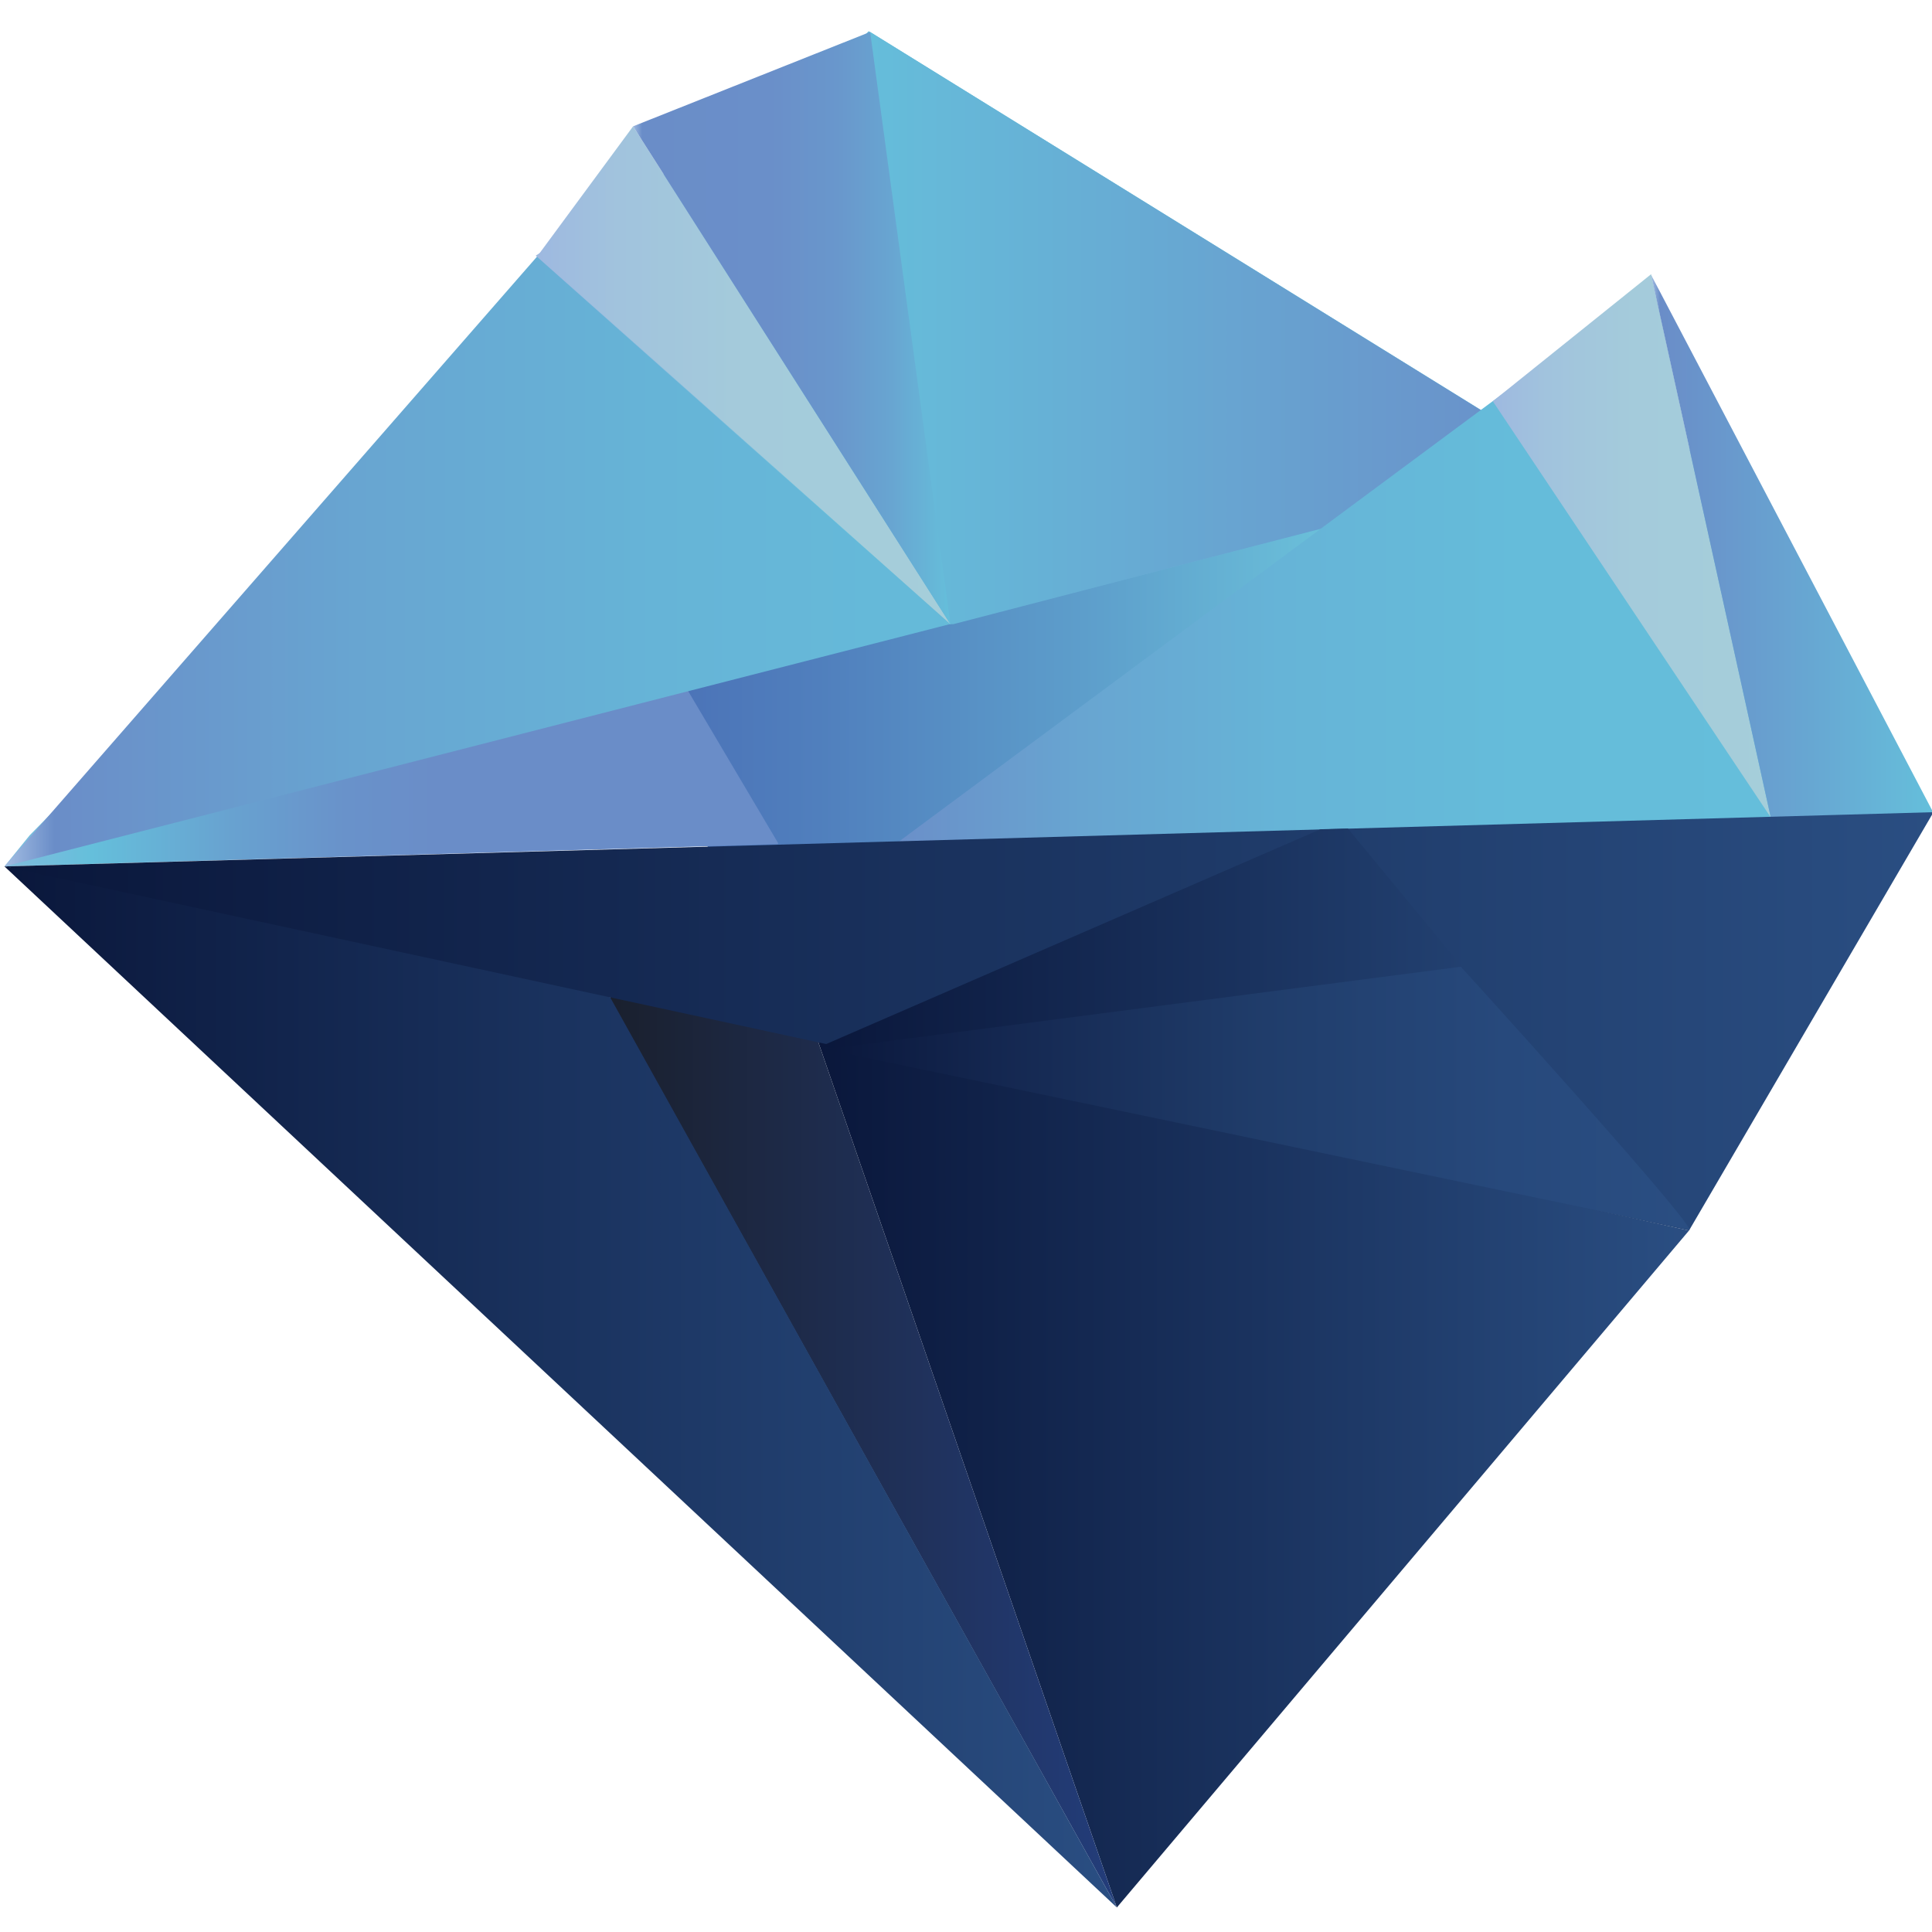 <?xml version="1.0" encoding="utf-8"?>
<!-- Generator: Adobe Illustrator 22.0.1, SVG Export Plug-In . SVG Version: 6.00 Build 0)  -->
<svg version="1.1" id="Calque_1" xmlns="http://www.w3.org/2000/svg" xmlns:xlink="http://www.w3.org/1999/xlink" x="0px" y="0px"
	 viewBox="0 0 260 260" style="enable-background:new 0 0 260 260;" xml:space="preserve">
<g>
	<g>
		<defs>
			<polygon id="SVGID_1_" points="179.7,70.3 123.2,114.2 95.3,114.2 89.4,90.1 			"/>
		</defs>
		<clipPath id="SVGID_2_">
			<use xlink:href="#SVGID_1_"  style="overflow:visible;"/>
		</clipPath>
		
			<linearGradient id="SVGID_3_" gradientUnits="userSpaceOnUse" x1="-437.571" y1="508.813" x2="-434.371" y2="508.813" gradientTransform="matrix(28.219 0 0 -28.219 12437.03 14450.266)">
			<stop  offset="0" style="stop-color:#4B72B7"/>
			<stop  offset="7.733200e-04" style="stop-color:#4B72B7"/>
			<stop  offset="0.23" style="stop-color:#507FBD"/>
			<stop  offset="0.652" style="stop-color:#5EA0CC"/>
			<stop  offset="1" style="stop-color:#6BC1DA"/>
		</linearGradient>
		<rect x="89.4" y="70.3" style="clip-path:url(#SVGID_2_);fill:url(#SVGID_3_);" width="90.3" height="43.9"/>
	</g>
	<g>
		<defs>
			<polygon id="SVGID_4_" points="104.8,113.6 66.5,48.9 4,112.4 0.6,116.6 			"/>
		</defs>
		<clipPath id="SVGID_5_">
			<use xlink:href="#SVGID_4_"  style="overflow:visible;"/>
		</clipPath>
		
			<linearGradient id="SVGID_6_" gradientUnits="userSpaceOnUse" x1="-436.61" y1="506.243" x2="-433.411" y2="506.243" gradientTransform="matrix(22.014 0 0 -22.014 9599.856 11227.182)">
			<stop  offset="0" style="stop-color:#9EB9E0"/>
			<stop  offset="7.733200e-04" style="stop-color:#9EB9E0"/>
			<stop  offset="0.34" style="stop-color:#65BFDB"/>
			<stop  offset="0.366" style="stop-color:#65BCDA"/>
			<stop  offset="0.608" style="stop-color:#68A2D0"/>
			<stop  offset="0.827" style="stop-color:#6992CA"/>
			<stop  offset="1" style="stop-color:#6A8DC8"/>
		</linearGradient>
		<rect x="0.6" y="48.9" style="clip-path:url(#SVGID_5_);fill:url(#SVGID_6_);" width="104.1" height="67.7"/>
	</g>
	<polyline style="fill:#A5CEDA;" points="172.1,70.7 202.9,62.3 117.1,4.9 	"/>
	<g>
		<defs>
			<polygon id="SVGID_7_" points="112.9,8.6 72.3,34.5 0.6,116.6 211.3,62.6 117.1,4.3 			"/>
		</defs>
		<clipPath id="SVGID_8_">
			<use xlink:href="#SVGID_7_"  style="overflow:visible;"/>
		</clipPath>
		
			<linearGradient id="SVGID_9_" gradientUnits="userSpaceOnUse" x1="-446.837" y1="514.966" x2="-443.637" y2="514.966" gradientTransform="matrix(65.835 0 0 -65.835 29418.309 33963.418)">
			<stop  offset="0" style="stop-color:#9EB9E0"/>
			<stop  offset="7.733200e-04" style="stop-color:#9EB9E0"/>
			<stop  offset="2.978270e-02" style="stop-color:#6A8DC8"/>
			<stop  offset="5.087177e-02" style="stop-color:#6A90C9"/>
			<stop  offset="0.223" style="stop-color:#68A5D1"/>
			<stop  offset="0.415" style="stop-color:#66B4D7"/>
			<stop  offset="0.644" style="stop-color:#65BCDA"/>
			<stop  offset="1" style="stop-color:#65BFDB"/>
			<stop  offset="1" style="stop-color:#65BFDB"/>
		</linearGradient>
		<rect x="0.6" y="4.3" style="clip-path:url(#SVGID_8_);fill:url(#SVGID_9_);" width="210.7" height="112.3"/>
	</g>
	<g>
		<defs>
			<polygon id="SVGID_10_" points="112.7,8.5 72.1,34.4 127.9,84.1 211.1,62.5 116.9,4.2 			"/>
		</defs>
		<clipPath id="SVGID_11_">
			<use xlink:href="#SVGID_10_"  style="overflow:visible;"/>
		</clipPath>
		
			<linearGradient id="SVGID_12_" gradientUnits="userSpaceOnUse" x1="-442.951" y1="513.154" x2="-439.751" y2="513.154" gradientTransform="matrix(43.441 0 0 -43.441 19314.363 22336.193)">
			<stop  offset="0" style="stop-color:#9EB9E0"/>
			<stop  offset="7.733200e-04" style="stop-color:#9EB9E0"/>
			<stop  offset="0.296" style="stop-color:#65BFDB"/>
			<stop  offset="1" style="stop-color:#6A8DC8"/>
		</linearGradient>
		<rect x="72.1" y="4.2" style="clip-path:url(#SVGID_11_);fill:url(#SVGID_12_);" width="139" height="79.8"/>
		<g style="display:none;clip-path:url(#SVGID_11_);">
			<defs>
				<polygon id="SVGID_13_" points="144.9,89.2 193.7,69.1 117.1,4.2 				"/>
			</defs>
			<clipPath id="SVGID_14_" style="display:inline;">
				<use xlink:href="#SVGID_13_"  style="overflow:visible;"/>
			</clipPath>
			
				<linearGradient id="SVGID_15_" gradientUnits="userSpaceOnUse" x1="-415.359" y1="508.6" x2="-412.159" y2="508.6" gradientTransform="matrix(-21.11 2.592 1.629 13.264 -9406.871 -5634.104)">
				<stop  offset="0" style="stop-color:#9EB9E0"/>
				<stop  offset="7.733200e-04" style="stop-color:#9EB9E0"/>
				<stop  offset="2.978270e-02" style="stop-color:#6A8DC8"/>
				<stop  offset="0.433" style="stop-color:#6A8FC9"/>
				<stop  offset="0.645" style="stop-color:#6997CC"/>
				<stop  offset="0.813" style="stop-color:#68A5D1"/>
				<stop  offset="0.956" style="stop-color:#66B8D8"/>
				<stop  offset="1" style="stop-color:#65BFDB"/>
				<stop  offset="1" style="stop-color:#65BFDB"/>
			</linearGradient>
			<polygon style="display:inline;clip-path:url(#SVGID_14_);fill:url(#SVGID_15_);" points="194.4,75.2 126.8,83.5 117.1,4.4 
				184.7,-3.9 			"/>
		</g>
	</g>
	<g>
		<defs>
			<polygon id="SVGID_16_" points="72.3,34.5 127.9,84 85.2,17 			"/>
		</defs>
		<clipPath id="SVGID_17_">
			<use xlink:href="#SVGID_16_"  style="overflow:visible;"/>
		</clipPath>
		
			<linearGradient id="SVGID_18_" gradientUnits="userSpaceOnUse" x1="-429.115" y1="504.151" x2="-425.915" y2="504.151" gradientTransform="matrix(17.381 0 0 -17.381 7530.963 8813.384)">
			<stop  offset="0" style="stop-color:#9EB9E0"/>
			<stop  offset="7.733200e-04" style="stop-color:#9EB9E0"/>
			<stop  offset="0.191" style="stop-color:#A1C3DD"/>
			<stop  offset="0.507" style="stop-color:#A4CBDB"/>
			<stop  offset="1" style="stop-color:#A5CEDA"/>
		</linearGradient>
		<rect x="72.3" y="17" style="clip-path:url(#SVGID_17_);fill:url(#SVGID_18_);" width="55.6" height="67"/>
	</g>
	<g>
		<defs>
			<polygon id="SVGID_19_" points="117.1,4.3 85.2,17 127.9,84 			"/>
		</defs>
		<clipPath id="SVGID_20_">
			<use xlink:href="#SVGID_19_"  style="overflow:visible;"/>
		</clipPath>
		
			<linearGradient id="SVGID_21_" gradientUnits="userSpaceOnUse" x1="-421.539" y1="500.003" x2="-418.339" y2="500.003" gradientTransform="matrix(13.366 0 0 -13.366 5719.442 6727.199)">
			<stop  offset="0" style="stop-color:#9EB9E0"/>
			<stop  offset="7.733200e-04" style="stop-color:#9EB9E0"/>
			<stop  offset="2.978270e-02" style="stop-color:#6A8DC8"/>
			<stop  offset="0.433" style="stop-color:#6A8FC9"/>
			<stop  offset="0.645" style="stop-color:#6997CC"/>
			<stop  offset="0.813" style="stop-color:#68A5D1"/>
			<stop  offset="0.956" style="stop-color:#66B8D8"/>
			<stop  offset="1" style="stop-color:#65BFDB"/>
			<stop  offset="1" style="stop-color:#65BFDB"/>
		</linearGradient>
		<rect x="85.2" y="4.3" style="clip-path:url(#SVGID_20_);fill:url(#SVGID_21_);" width="42.8" height="79.6"/>
	</g>
	<path style="fill:#A5CEDA;" d="M172.1,70.7"/>
	<path style="fill:#A5CEDA;" d="M117.1,4.9"/>
	<g>
		<defs>
			<polygon id="SVGID_22_" points="120.5,113.6 215.7,43 260.1,109.4 			"/>
		</defs>
		<clipPath id="SVGID_23_">
			<use xlink:href="#SVGID_22_"  style="overflow:visible;"/>
		</clipPath>
		
			<linearGradient id="SVGID_24_" gradientUnits="userSpaceOnUse" x1="-442.36" y1="512.645" x2="-439.16" y2="512.645" gradientTransform="matrix(43.623 0 0 -43.623 19411.504 22441.342)">
			<stop  offset="0" style="stop-color:#9EB9E0"/>
			<stop  offset="7.733200e-04" style="stop-color:#9EB9E0"/>
			<stop  offset="2.978270e-02" style="stop-color:#6A8DC8"/>
			<stop  offset="5.087177e-02" style="stop-color:#6A90C9"/>
			<stop  offset="0.223" style="stop-color:#68A5D1"/>
			<stop  offset="0.415" style="stop-color:#66B4D7"/>
			<stop  offset="0.644" style="stop-color:#65BCDA"/>
			<stop  offset="1" style="stop-color:#65BFDB"/>
			<stop  offset="1" style="stop-color:#65BFDB"/>
		</linearGradient>
		<rect x="114.5" y="43" style="clip-path:url(#SVGID_23_);fill:url(#SVGID_24_);" width="139.6" height="70.6"/>
	</g>
	<g>
		<defs>
			<polygon id="SVGID_25_" points="200.9,54 238.3,110 222.2,36.9 			"/>
		</defs>
		<clipPath id="SVGID_26_">
			<use xlink:href="#SVGID_25_"  style="overflow:visible;"/>
		</clipPath>
		
			<linearGradient id="SVGID_27_" gradientUnits="userSpaceOnUse" x1="-410.436" y1="495.535" x2="-407.236" y2="495.535" gradientTransform="matrix(11.703 0 0 -11.703 5004.344 5872.881)">
			<stop  offset="0" style="stop-color:#9EB9E0"/>
			<stop  offset="7.733200e-04" style="stop-color:#9EB9E0"/>
			<stop  offset="0.191" style="stop-color:#A1C3DD"/>
			<stop  offset="0.507" style="stop-color:#A4CBDB"/>
			<stop  offset="1" style="stop-color:#A5CEDA"/>
		</linearGradient>
		<rect x="200.9" y="36.9" style="clip-path:url(#SVGID_26_);fill:url(#SVGID_27_);" width="37.5" height="73"/>
	</g>
	<g>
		<defs>
			<polygon id="SVGID_28_" points="260.2,109.4 238.3,110 222.2,37 			"/>
		</defs>
		<clipPath id="SVGID_29_">
			<use xlink:href="#SVGID_28_"  style="overflow:visible;"/>
		</clipPath>
		
			<linearGradient id="SVGID_30_" gradientUnits="userSpaceOnUse" x1="-409.865" y1="495.993" x2="-406.665" y2="495.993" gradientTransform="matrix(11.906 0 0 -11.906 5102.167 5978.949)">
			<stop  offset="0" style="stop-color:#9EB9E0"/>
			<stop  offset="7.733200e-04" style="stop-color:#9EB9E0"/>
			<stop  offset="2.978270e-02" style="stop-color:#6A8DC8"/>
			<stop  offset="0.602" style="stop-color:#67A9D3"/>
			<stop  offset="1" style="stop-color:#65BFDB"/>
			<stop  offset="1" style="stop-color:#65BFDB"/>
		</linearGradient>
		<rect x="222.2" y="37" style="clip-path:url(#SVGID_29_);fill:url(#SVGID_30_);" width="38.1" height="73"/>
	</g>
	<g>
		<defs>
			<polygon id="SVGID_31_" points="150.3,256.7 227.3,165.6 109.9,139.6 			"/>
		</defs>
		<clipPath id="SVGID_32_">
			<use xlink:href="#SVGID_31_"  style="overflow:visible;"/>
		</clipPath>
		
			<linearGradient id="SVGID_33_" gradientUnits="userSpaceOnUse" x1="-440.543" y1="509.191" x2="-437.343" y2="509.191" gradientTransform="matrix(36.677 0 0 -36.677 16267.652 18873.644)">
			<stop  offset="0" style="stop-color:#0A173B"/>
			<stop  offset="3.370900e-04" style="stop-color:#0A173B"/>
			<stop  offset="1" style="stop-color:#2A4E82"/>
			<stop  offset="1" style="stop-color:#2A4E82"/>
		</linearGradient>
		<rect x="109.9" y="139.6" style="clip-path:url(#SVGID_32_);fill:url(#SVGID_33_);" width="117.4" height="117.1"/>
	</g>
	<g>
		<defs>
			<polyline id="SVGID_34_" points="82.1,134.4 150.3,256.7 109.9,139.6 82.1,131.7 			"/>
		</defs>
		<clipPath id="SVGID_35_">
			<use xlink:href="#SVGID_34_"  style="overflow:visible;"/>
		</clipPath>
		
			<linearGradient id="SVGID_36_" gradientUnits="userSpaceOnUse" x1="-433.072" y1="502.235" x2="-429.872" y2="502.235" gradientTransform="matrix(21.316 0 0 -21.316 9313.627 10899.978)">
			<stop  offset="0" style="stop-color:#1A202E"/>
			<stop  offset="1.169890e-03" style="stop-color:#1A202E"/>
			<stop  offset="0.532" style="stop-color:#1F2F55"/>
			<stop  offset="1" style="stop-color:#233D7B"/>
			<stop  offset="1" style="stop-color:#233D7B"/>
		</linearGradient>
		<rect x="82.1" y="131.7" style="clip-path:url(#SVGID_35_);fill:url(#SVGID_36_);" width="68.2" height="125"/>
	</g>
	<g>
		<defs>
			<polygon id="SVGID_37_" points="0.6,116.6 150.3,256.7 79.1,128.8 			"/>
		</defs>
		<clipPath id="SVGID_38_">
			<use xlink:href="#SVGID_37_"  style="overflow:visible;"/>
		</clipPath>
		
			<linearGradient id="SVGID_39_" gradientUnits="userSpaceOnUse" x1="-444.669" y1="511.466" x2="-441.469" y2="511.466" gradientTransform="matrix(46.783 0 0 -46.783 20803.461 24114.393)">
			<stop  offset="0" style="stop-color:#0A173B"/>
			<stop  offset="3.370900e-04" style="stop-color:#0A173B"/>
			<stop  offset="1" style="stop-color:#2A4E82"/>
			<stop  offset="1" style="stop-color:#2A4E82"/>
		</linearGradient>
		<rect x="0.6" y="116.6" style="clip-path:url(#SVGID_38_);fill:url(#SVGID_39_);" width="149.7" height="140"/>
	</g>
	<g>
		<defs>
			<polygon id="SVGID_40_" points="0.6,116.6 260.2,109.3 227.3,165.6 			"/>
		</defs>
		<clipPath id="SVGID_41_">
			<use xlink:href="#SVGID_40_"  style="overflow:visible;"/>
		</clipPath>
		
			<linearGradient id="SVGID_42_" gradientUnits="userSpaceOnUse" x1="-447.841" y1="515.075" x2="-444.64" y2="515.075" gradientTransform="matrix(81.127 0 0 -81.127 36332.637 41924.004)">
			<stop  offset="0" style="stop-color:#0A173B"/>
			<stop  offset="3.370900e-04" style="stop-color:#0A173B"/>
			<stop  offset="1" style="stop-color:#2A4E82"/>
			<stop  offset="1" style="stop-color:#2A4E82"/>
		</linearGradient>
		<rect x="0.6" y="109.3" style="clip-path:url(#SVGID_41_);fill:url(#SVGID_42_);" width="259.6" height="56.3"/>
	</g>
	<g>
		<defs>
			<polygon id="SVGID_43_" points="177.7,111.6 110.5,140.8 225.6,165.1 181.4,111.5 			"/>
		</defs>
		<clipPath id="SVGID_44_">
			<use xlink:href="#SVGID_43_"  style="overflow:visible;"/>
		</clipPath>
		
			<linearGradient id="SVGID_45_" gradientUnits="userSpaceOnUse" x1="-440.304" y1="510.137" x2="-437.104" y2="510.137" gradientTransform="matrix(35.967 0 0 -35.967 15947.042 18486.574)">
			<stop  offset="0" style="stop-color:#0A173B"/>
			<stop  offset="3.370900e-04" style="stop-color:#0A173B"/>
			<stop  offset="1" style="stop-color:#2A4E82"/>
			<stop  offset="1" style="stop-color:#2A4E82"/>
		</linearGradient>
		<rect x="110.5" y="111.5" style="clip-path:url(#SVGID_44_);fill:url(#SVGID_45_);" width="115.1" height="53.6"/>
	</g>
	<g>
		<defs>
			<path id="SVGID_46_" d="M111.1,141.2l116.3,24.3c-0.8-2.4-30.8-35.4-30.8-35.4L111.1,141.2z"/>
		</defs>
		<clipPath id="SVGID_47_">
			<use xlink:href="#SVGID_46_"  style="overflow:visible;"/>
		</clipPath>
		
			<linearGradient id="SVGID_48_" gradientUnits="userSpaceOnUse" x1="-440.42" y1="510.046" x2="-437.22" y2="510.046" gradientTransform="matrix(36.345 0 0 -36.345 16117.989 18685.211)">
			<stop  offset="0" style="stop-color:#0A173B"/>
			<stop  offset="3.370900e-04" style="stop-color:#0A173B"/>
			<stop  offset="0.199" style="stop-color:#142750"/>
			<stop  offset="0.513" style="stop-color:#203D6B"/>
			<stop  offset="0.79" style="stop-color:#27497C"/>
			<stop  offset="1" style="stop-color:#2A4E82"/>
			<stop  offset="1" style="stop-color:#2A4E82"/>
		</linearGradient>
		<rect x="111.1" y="130.1" style="clip-path:url(#SVGID_47_);fill:url(#SVGID_48_);" width="116.3" height="35.4"/>
	</g>
</g>
</svg>
